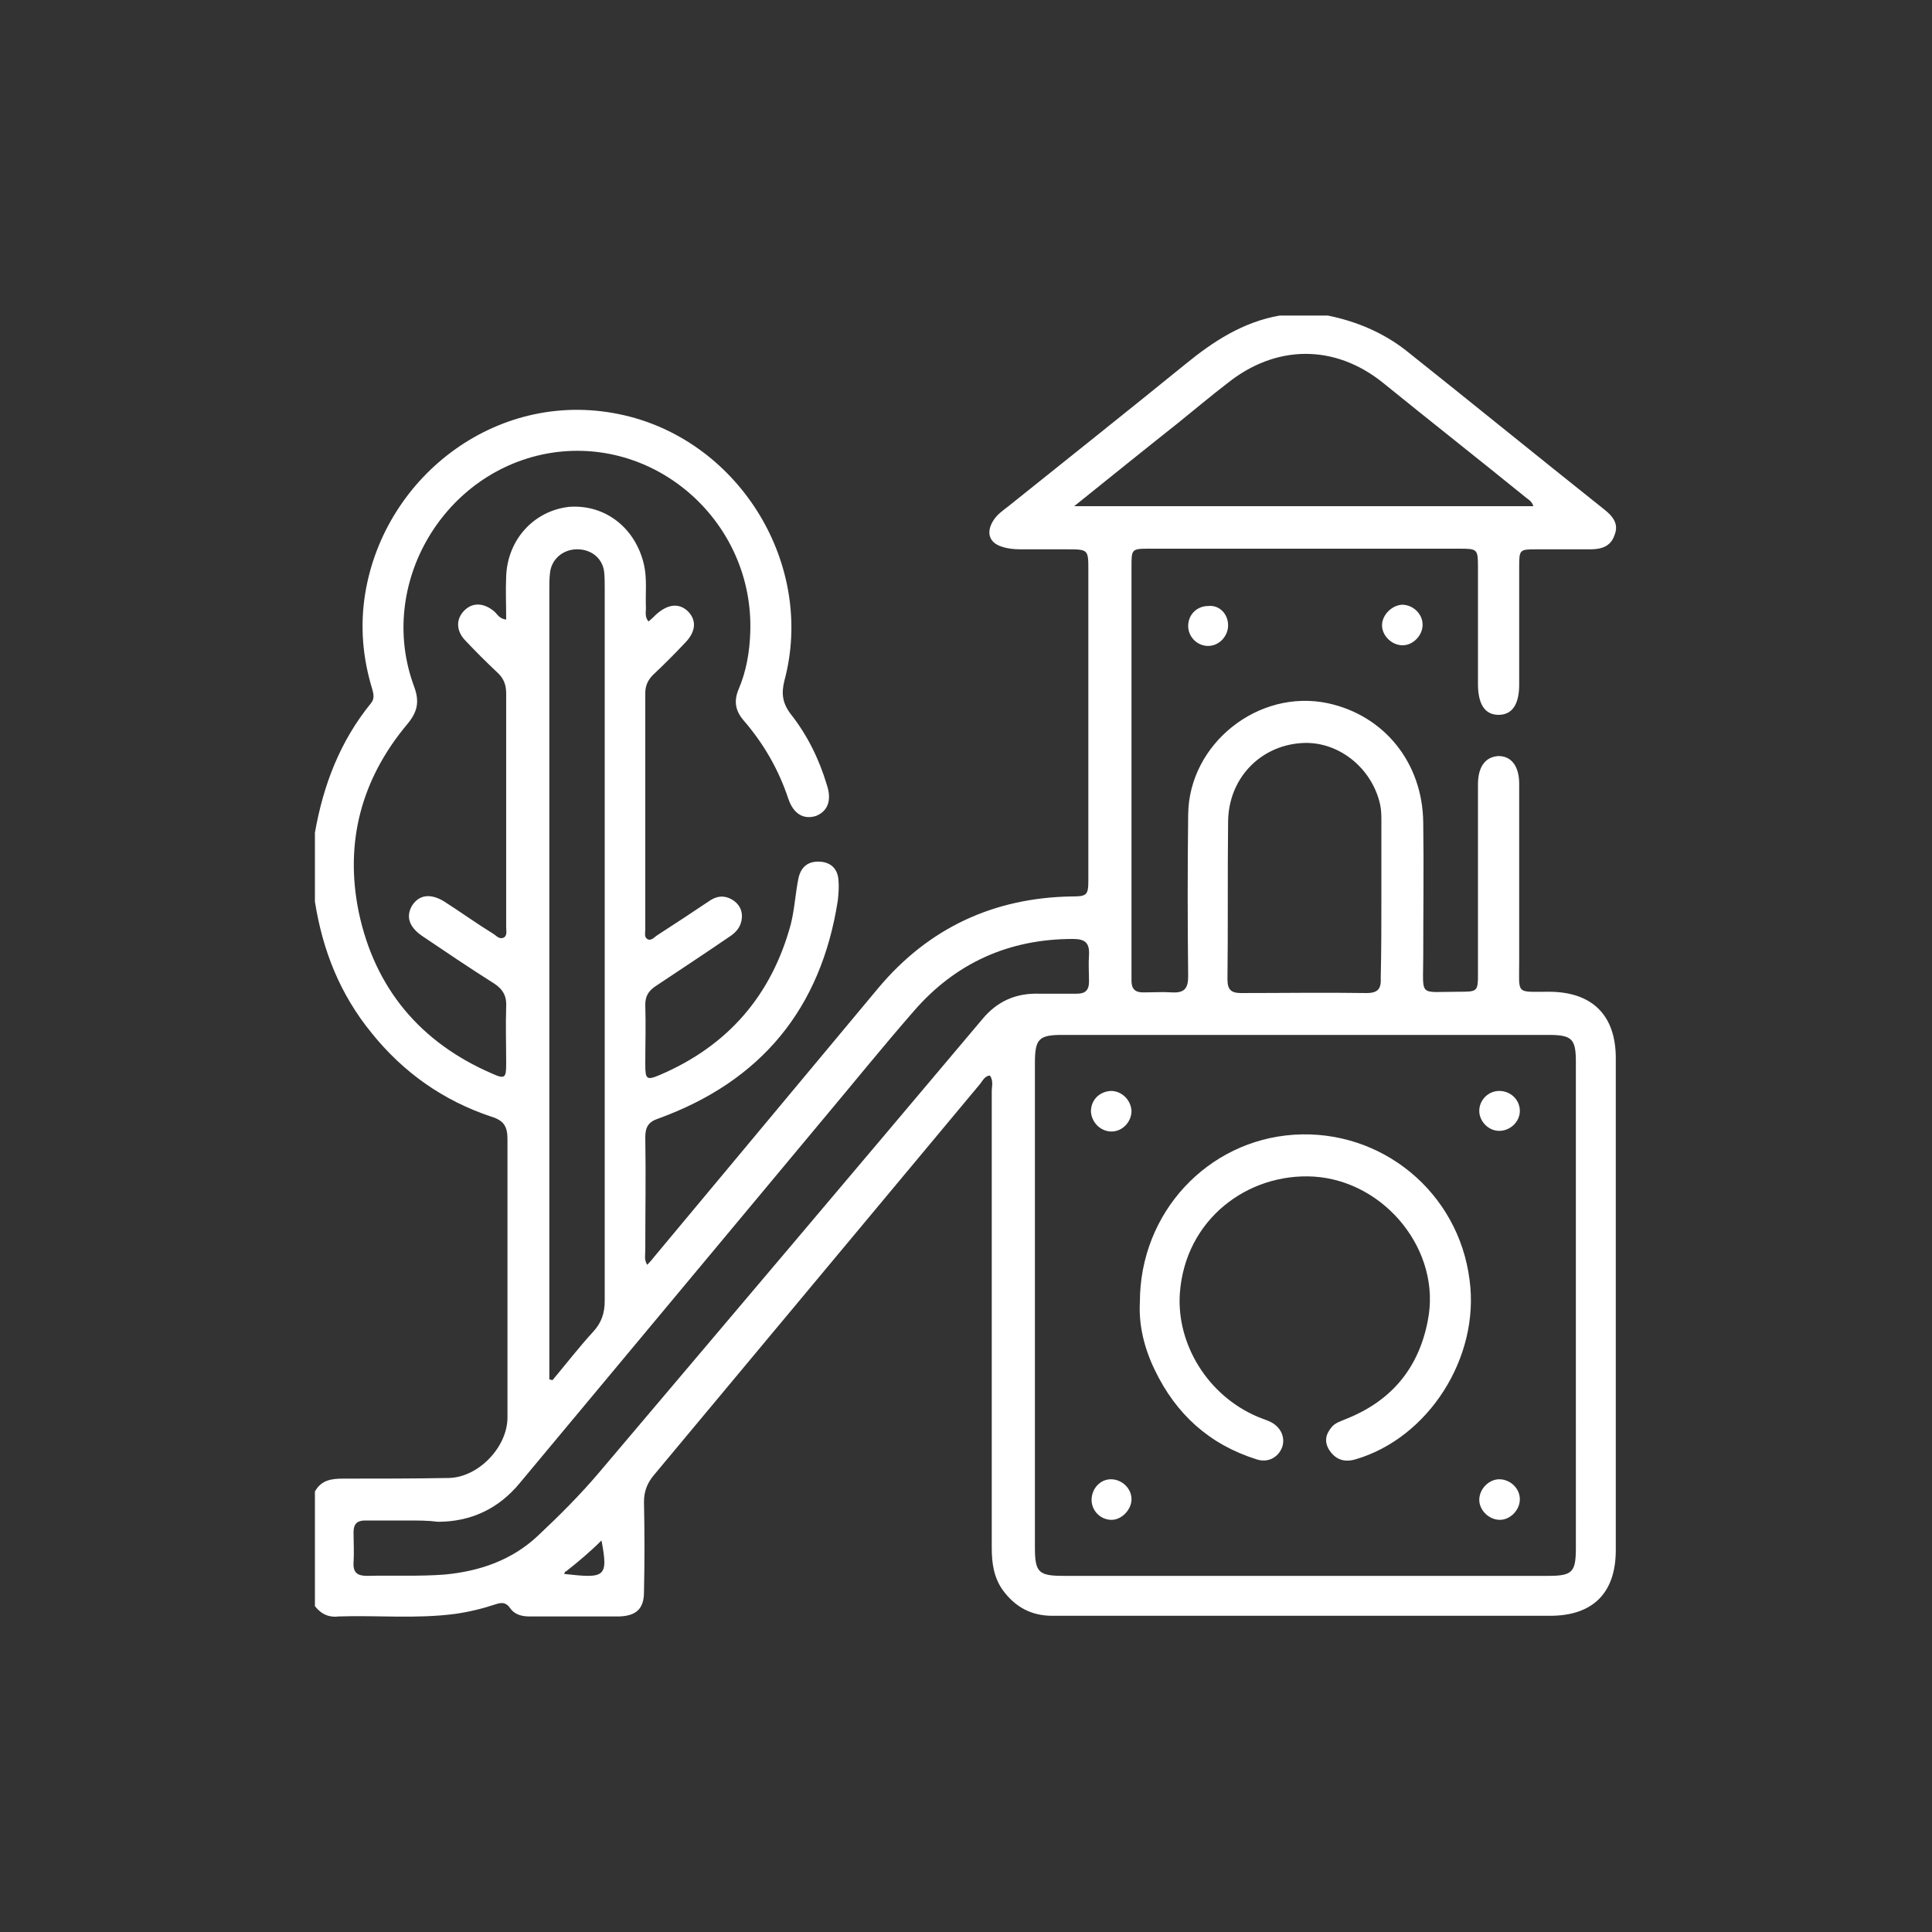 <?xml version="1.0" encoding="utf-8"?>
<!-- Generator: Adobe Illustrator 26.2.1, SVG Export Plug-In . SVG Version: 6.00 Build 0)  -->
<svg version="1.1" id="Capa_1" xmlns="http://www.w3.org/2000/svg" xmlns:xlink="http://www.w3.org/1999/xlink" x="0px" y="0px"
	 viewBox="0 0 300 300" style="enable-background:new 0 0 300 300;" xml:space="preserve">
<rect x="0" y="0" width="300" height="300" fill="#333333" stroke="none"/>
<style type="text/css">
	.st0{fill:#FFFFFF;}
</style>
<g>
	<g>
		<path class="st0" d="M48.9,249.4c0-5.9,0-11.8,0-17.8c1-1.8,2.6-2,4.4-2c5.5,0,10.9,0,16.4-0.1c4.6-0.1,9.1-4.8,9.1-9.4
			c0-14.4,0-28.8,0-43.2c0-1.9-0.5-2.9-2.5-3.5c-7.5-2.5-13.7-6.9-18.6-13c-4.9-6-7.6-12.8-8.8-20.4c0-3.6,0-7.1,0-10.7
			c1.3-7.4,3.9-14.2,8.7-20.1c0.6-0.7,0.4-1.5,0.2-2.2c-1.5-4.9-1.9-9.8-1.1-14.8c3-18.5,21-32.2,40.3-27.7
			c18,4.2,29.6,23.3,24.8,41.2c-0.5,2-0.3,3.5,1,5.2c2.6,3.3,4.4,7,5.6,11c0.8,2.4,0.1,4.1-1.7,4.8c-1.9,0.6-3.5-0.3-4.3-2.7
			c-1.5-4.5-3.8-8.5-6.9-12.1c-1.3-1.5-1.6-3-0.8-4.9c1.2-2.8,1.7-5.8,1.8-8.8c0.6-16.9-14.3-30.4-30.8-27.9
			C69,72.9,58.4,90.7,64.3,106.6c0.9,2.4,0.5,4-1.1,5.9c-7.1,8.5-9.7,18.3-7.5,29.1c2.5,11.9,9.6,20.3,20.7,25.1
			c2,0.9,2.2,0.7,2.2-1.5c0-3-0.1-5.9,0-8.9c0.1-1.6-0.5-2.7-1.9-3.6c-3.8-2.4-7.5-4.9-11.2-7.4c-2-1.4-2.5-3-1.5-4.7
			c1.1-1.7,2.9-1.9,5-0.6c2.5,1.6,5,3.4,7.6,5c0.5,0.3,0.9,0.9,1.6,0.6c0.6-0.3,0.4-1.1,0.4-1.6c0-12.1,0-24.2,0-36.3
			c0-1.4-0.4-2.4-1.4-3.3c-1.7-1.6-3.4-3.3-5-5c-1.4-1.5-1.4-3.3-0.1-4.6c1.3-1.3,3-1.2,4.6,0.1c0.5,0.4,0.8,1.2,1.9,1.3
			c0-2.3-0.1-4.5,0-6.7c0.2-5.7,4.3-10.2,9.8-10.8C94,78.3,98.7,82,100,87.7c0.5,2.2,0.2,4.5,0.3,6.7c0,0.7-0.2,1.4,0.4,2.1
			c0.5-0.4,0.9-0.8,1.2-1.1c1.8-1.6,3.5-1.8,4.9-0.5c1.4,1.4,1.3,3.2-0.5,5c-1.6,1.7-3.2,3.3-4.9,4.9c-0.8,0.8-1.2,1.7-1.2,2.8
			c0,12.2,0,24.5,0,36.7c0,0.5-0.2,1.2,0.3,1.5c0.6,0.4,1.1-0.3,1.6-0.6c2.8-1.8,5.5-3.6,8.2-5.4c1.1-0.7,2.2-0.8,3.4-0.1
			c1,0.6,1.6,1.6,1.5,2.8c-0.1,1.4-0.9,2.3-2,3c-3.8,2.6-7.6,5.1-11.5,7.7c-1,0.7-1.5,1.5-1.5,2.8c0.1,3.1,0,6.2,0,9.3
			c0,2.3,0.2,2.5,2.3,1.6c10.5-4.5,17.3-12.3,20.3-23.4c0.6-2.4,0.7-4.8,1.2-7.2c0.4-1.7,1.5-2.6,3.3-2.5c1.8,0.1,2.8,1.2,2.9,2.9
			c0.1,1,0,2.1-0.1,3.1c-2.6,16.8-11.9,28.1-27.9,33.9c-1.5,0.5-2,1.3-2,2.9c0.1,5.9,0,11.7,0,17.6c0,0.7-0.2,1.4,0.3,2.2
			c0.5-0.5,0.9-1,1.3-1.5c11.5-13.8,23.1-27.7,34.6-41.5c7.8-9.3,17.9-14,30-14.2c2.4,0,2.6-0.2,2.6-2.6c0-3.4,0-6.8,0-10.3
			c0-12.6,0-25.1,0-37.7c0-3.3,0-3.3-3.4-3.3c-2.4,0-4.7,0-7.1,0c-1,0-2-0.1-2.9-0.4c-2-0.6-2.5-2.2-1.4-4c0.6-1,1.5-1.6,2.4-2.3
			c9.1-7.3,18.3-14.6,27.4-22c4.4-3.6,9-6.6,14.7-7.6c2.5,0,5,0,7.5,0c4.4,0.9,8.5,2.6,12.1,5.4c10.3,8.2,20.5,16.5,30.8,24.7
			c1.4,1.1,2.3,2.3,1.6,4c-0.6,1.8-2.1,2.2-3.8,2.2c-2.8,0-5.7,0-8.5,0c-2.4,0-2.5,0.1-2.5,2.6c0,6.1,0,12.2,0,18.4
			c0,3.1-1.1,4.7-3.2,4.7c-2.1,0-3.2-1.6-3.2-4.8c0-6.1,0-12.1,0-18.2c0-2.7-0.1-2.8-2.8-2.8c-16.1,0-32.2,0-48.3,0
			c-2.7,0-2.7,0.1-2.7,2.8c0,20.1,0,40.3,0,60.4c0,1.3,0,2.6,0,3.9c0,1.3,0.6,1.8,1.8,1.8c1.5,0,3-0.1,4.5,0
			c1.9,0.1,2.5-0.6,2.5-2.5c-0.1-8.4-0.1-16.7,0-25.1c0.1-11,10.9-19.6,21.7-17.3c8.8,1.9,14.7,9.3,14.8,18.5c0.1,7,0,13.9,0,20.9
			c0,6.3-0.8,5.4,5.4,5.4c3.1,0,3.1,0,3.1-3c0-9.7,0-19.5,0-29.2c0-2.8,1.2-4.3,3.2-4.4c2,0,3.2,1.6,3.2,4.3c0,0.3,0,0.7,0,1
			c0,8.9,0,17.8,0,26.6c0,5.2-0.6,4.7,4.6,4.7c6.8,0,10.4,3.7,10.4,10.3c0,25.5,0,50.9,0,76.4c0,6.7-3.6,10.2-10.2,10.2
			c-16.4,0-32.8,0-49.1,0c-9.4,0-18.8,0-28.2,0c-3.3,0-5.8-1.4-7.7-4c-1.4-2-1.7-4.2-1.7-6.6c0-23.6,0-47.2,0-70.8
			c0-0.8,0.3-1.7-0.3-2.5c-0.8,0.1-1.1,0.8-1.5,1.3c-16.9,20.3-33.8,40.5-50.7,60.8c-1,1.2-1.5,2.5-1.5,4.1c0.1,4.7,0.1,9.3,0,14
			c0,2.6-1.2,3.7-3.8,3.8c-4.7,0-9.3,0-14,0c-1.2,0-2.3-0.3-3-1.3c-0.6-0.9-1.3-0.9-2.2-0.6c-2.1,0.7-4.2,1.2-6.3,1.5
			c-6,0.8-12.1,0.2-18.1,0.4C51.2,251.2,49.9,250.7,48.9,249.4z M244.7,202.8c0-12.6,0-25.3,0-37.9c0-3.6-0.6-4.2-4.3-4.2
			c-25.1,0-50.3,0-75.4,0c-3.7,0-4.3,0.6-4.3,4.4c0,25.1,0,50.1,0,75.2c0,3.9,0.6,4.4,4.5,4.4c25.1,0,50.1,0,75.2,0
			c3.8,0,4.3-0.6,4.3-4.4C244.7,227.8,244.7,215.3,244.7,202.8z M63.2,236.1C63.2,236.1,63.2,236.1,63.2,236.1c-2.2,0-4.3,0-6.5,0
			c-1.2,0-1.8,0.5-1.8,1.8c0,1.6,0.1,3.2,0,4.7c-0.1,1.6,0.6,2.1,2.1,2.1c4-0.1,8,0.1,12-0.2c5.4-0.5,10.5-2.2,14.6-6.1
			c3.3-3.1,6.4-6.2,9.3-9.6c19.9-23.5,39.8-47,59.6-70.5c2.3-2.8,5.2-4.1,8.8-4c2,0,3.9,0,5.9,0c1.3,0,1.9-0.5,1.9-1.9
			c0-1.4-0.1-2.8,0-4.1c0.1-1.9-0.6-2.5-2.5-2.5c-9.9,0-18.2,3.7-24.7,11.2c-4.8,5.5-9.4,11.2-14.1,16.8
			c-15.7,18.8-31.4,37.7-47.1,56.5c-3.3,4-7.6,6-12.7,6C66.5,236.1,64.9,236.1,63.2,236.1z M85.3,214.2c0.2,0,0.3,0.1,0.5,0.1
			c2.1-2.5,4.1-5.1,6.3-7.5c1.3-1.4,1.8-2.9,1.8-4.8c0-36.9,0-73.8,0-110.7c0-0.9,0-1.7-0.1-2.6c-0.3-2.1-2.1-3.5-4.4-3.4
			c-2.1,0.1-3.8,1.6-4,3.7c-0.1,0.8-0.1,1.7-0.1,2.6c0,40.2,0,80.4,0,120.5C85.3,212.7,85.3,213.5,85.3,214.2z M166.8,78.6
			c24.1,0,47.7,0,71.3,0c-0.2-0.7-0.7-1-1.1-1.3c-7.4-6-14.9-11.9-22.3-17.9c-7.5-6-16.6-5.9-24.1,0.1c-2.6,2-5.1,4.1-7.7,6.2
			C177.6,69.9,172.4,74.1,166.8,78.6z M214.5,139.2c0-3.9,0-7.8,0-11.6c0-0.9,0-1.8-0.2-2.7c-1.3-5.8-6.7-10-12.4-9.5
			c-6.3,0.5-11.1,5.5-11.2,12.1c-0.1,8.2,0,16.4-0.1,24.6c0,1.6,0.6,2.1,2.1,2.1c6.5,0,13-0.1,19.5,0c1.8,0,2.3-0.7,2.2-2.4
			C214.5,147.6,214.5,143.4,214.5,139.2z M87.6,244.4c6.3,0.7,6.9,0.6,5.8-5.2c-1.8,1.8-3.6,3.3-5.5,4.8
			C87.7,244,87.7,244.2,87.6,244.4z"/>
		<path class="st0" d="M217.7,93.9c1.7,0,3.2,1.4,3.2,3.1c0,1.7-1.5,3.2-3.1,3.2c-1.7,0-3.2-1.5-3.2-3.1
			C214.6,95.5,216.1,94,217.7,93.9z"/>
		<path class="st0" d="M190.7,97.1c0,1.7-1.4,3.2-3.1,3.2c-1.7,0-3.1-1.4-3.1-3.1c0-1.8,1.4-3.1,3.1-3.1
			C189.3,93.9,190.7,95.3,190.7,97.1z"/>
		<path class="st0" d="M177,202.2c0-13.9,10.5-25.1,23.9-26c13.6-0.9,25.6,8.9,27.3,22.6c1.6,12-6.4,24.5-17.7,27.8
			c-1.7,0.5-3,0.1-4-1.3c-0.9-1.3-0.7-2.5,0.2-3.6c0.6-0.8,1.5-1,2.4-1.4c7-2.8,11.2-7.9,12.6-15.2c2.2-10.8-6.6-21.7-17.7-22.4
			c-10.2-0.6-20,6.6-20.8,18.2c-0.5,7.8,4.3,15.8,12.1,19.1c0.7,0.3,1.4,0.5,2,0.8c1.6,0.8,2.3,2.4,1.8,3.9c-0.6,1.6-2.2,2.5-4,1.9
			c-7.3-2.3-12.5-7-15.8-13.9C177.7,209.4,176.8,205.8,177,202.2z"/>
		<path class="st0" d="M236,232.8c0,1.7-1.5,3.2-3.1,3.2c-1.7,0-3.2-1.5-3.2-3.1c0-1.7,1.5-3.2,3.1-3.2
			C234.5,229.7,236,231.1,236,232.8z"/>
		<path class="st0" d="M175.7,172.5c0,1.7-1.4,3.2-3.1,3.2c-1.7,0-3.1-1.4-3.2-3.1c0-1.8,1.3-3.1,3.1-3.2
			C174.2,169.4,175.6,170.8,175.7,172.5z"/>
		<path class="st0" d="M236,172.5c0,1.7-1.5,3.1-3.2,3.1c-1.7,0-3.1-1.5-3.1-3.1c0-1.7,1.4-3.1,3.1-3.1
			C234.6,169.4,236,170.8,236,172.5z"/>
		<path class="st0" d="M172.6,236c-1.7,0-3.1-1.4-3.1-3.1c0-1.7,1.3-3.2,3-3.2c1.7,0,3.2,1.4,3.2,3.1
			C175.7,234.4,174.2,236,172.6,236z"/>
	</g>
</g>
</svg>
